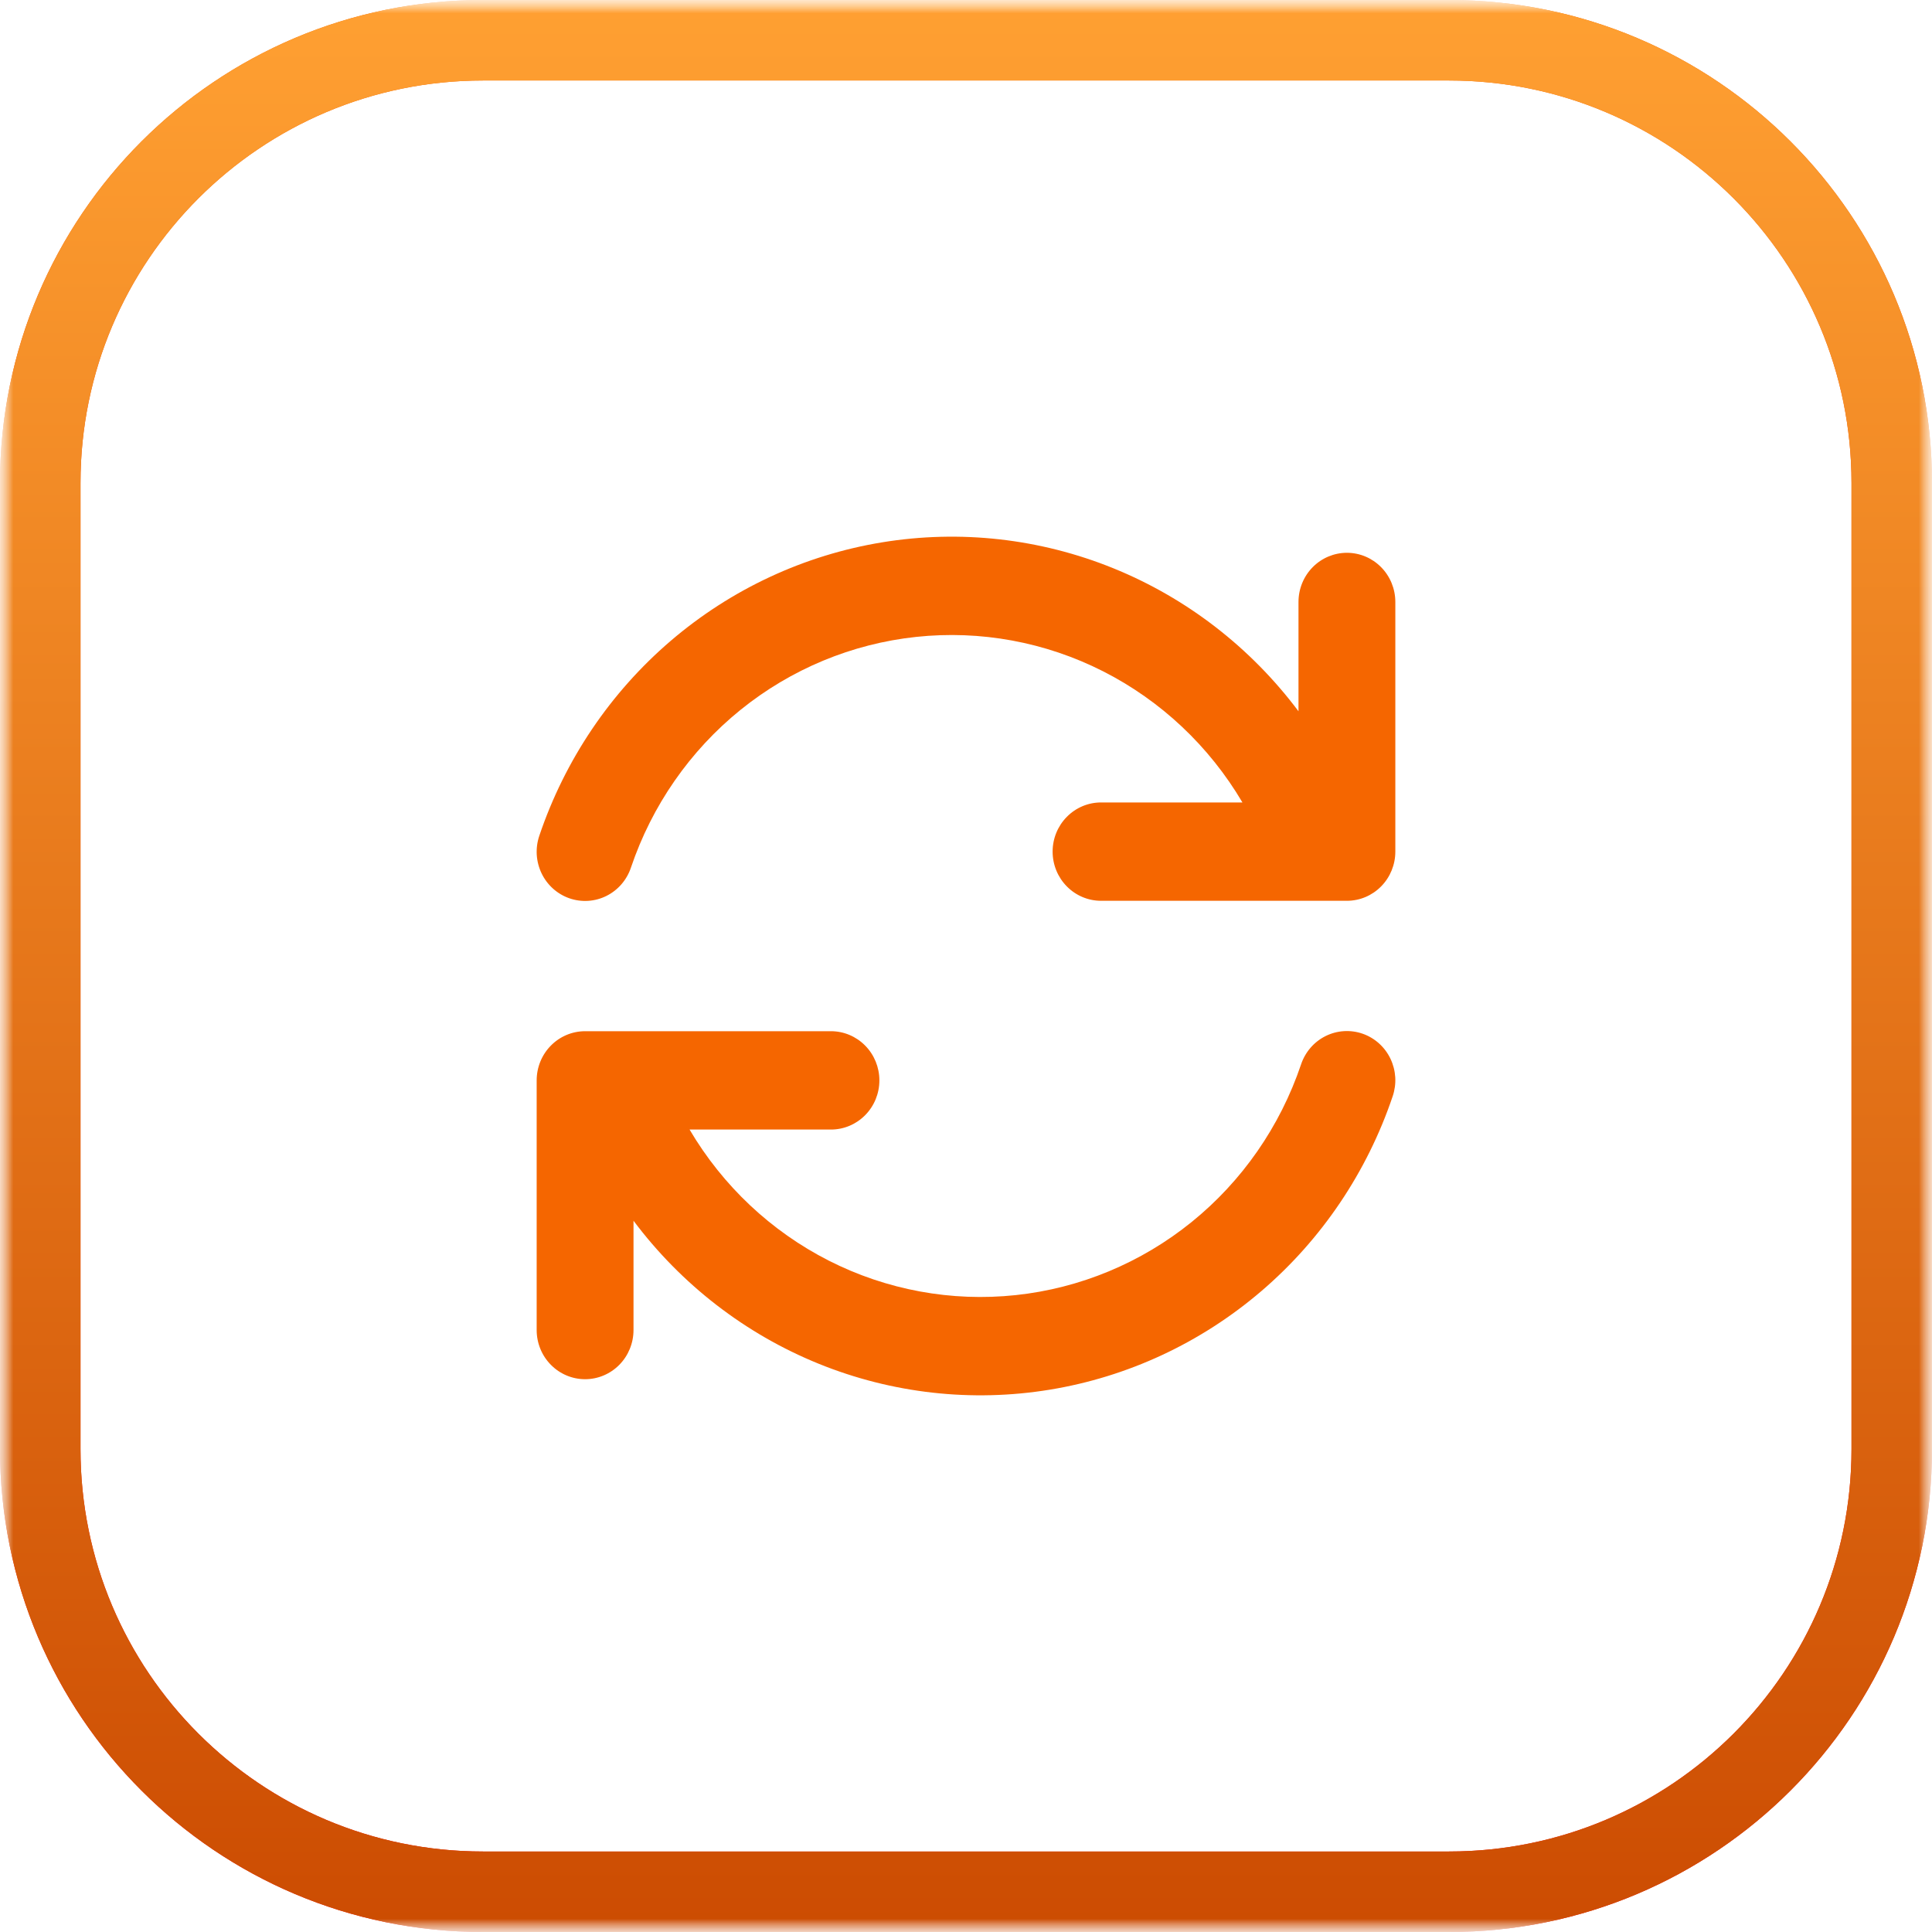<?xml version="1.0" encoding="UTF-8"?>
<svg xmlns="http://www.w3.org/2000/svg" width="72" height="72" viewBox="0 0 72 72" fill="none">
  <g clip-path="url(#clip0_494_2752)">
    <mask id="mask0_494_2752" style="mask-type:luminance" maskUnits="userSpaceOnUse" x="0" y="0" width="72" height="72">
      <path d="M72 0H0V72H72V0Z" fill="white"></path>
    </mask>
    <g mask="url(#mask0_494_2752)">
      <mask id="mask1_494_2752" style="mask-type:luminance" maskUnits="userSpaceOnUse" x="0" y="0" width="72" height="72">
        <path d="M72 0H0V72H72V0Z" fill="white"></path>
      </mask>
      <g mask="url(#mask1_494_2752)">
        <path d="M54 1.5H18C8.887 1.5 1.5 8.887 1.5 18V54C1.5 63.113 8.887 70.5 18 70.5H54C63.113 70.5 70.5 63.113 70.5 54V18C70.5 8.887 63.113 1.5 54 1.5Z" stroke="url(#paint0_linear_494_2752)" stroke-width="3"></path>
        <path d="M54 1.5H18C8.887 1.5 1.5 8.887 1.5 18V54C1.5 63.113 8.887 70.5 18 70.5H54C63.113 70.5 70.5 63.113 70.5 54V18C70.5 8.887 63.113 1.5 54 1.5Z" stroke="url(#paint1_linear_494_2752)" stroke-width="3"></path>
      </g>
    </g>
    <path d="M51.471 33.033C51.81 32.69 52 32.223 52 31.737L52 22.433C52 21.948 51.81 21.481 51.471 21.138C51.133 20.794 50.674 20.601 50.195 20.601C49.717 20.601 49.258 20.794 48.919 21.138C48.581 21.481 48.391 21.948 48.391 22.433V26.507C46.609 24.129 44.224 22.287 41.492 21.178C38.759 20.069 35.781 19.735 32.876 20.211C29.97 20.687 27.247 21.956 24.997 23.881C22.747 25.807 21.054 28.317 20.099 31.144C20.022 31.372 19.989 31.613 20.003 31.854C20.018 32.094 20.079 32.33 20.183 32.547C20.287 32.764 20.432 32.957 20.61 33.117C20.788 33.276 20.995 33.399 21.22 33.477C21.445 33.555 21.683 33.587 21.919 33.572C22.157 33.557 22.388 33.494 22.601 33.388C22.814 33.281 23.005 33.133 23.161 32.952C23.318 32.77 23.438 32.559 23.514 32.331C24.295 30.018 25.711 27.98 27.594 26.457C29.478 24.934 31.751 23.99 34.145 23.735C36.54 23.48 38.957 23.925 41.11 25.018C43.264 26.112 45.065 27.807 46.302 29.905H41.032C40.554 29.905 40.095 30.098 39.757 30.442C39.418 30.785 39.228 31.251 39.228 31.737C39.228 32.223 39.418 32.69 39.757 33.033C40.095 33.377 40.554 33.57 41.032 33.57H49.107H49.118H49.129H50.195C50.674 33.57 51.133 33.377 51.471 33.033Z" fill="#F56600"></path>
    <path d="M20.529 38.967C20.19 39.31 20 39.777 20 40.263L20 49.566C20 50.053 20.19 50.519 20.529 50.862C20.867 51.206 21.326 51.399 21.805 51.399C22.283 51.399 22.742 51.206 23.081 50.862C23.419 50.519 23.609 50.053 23.609 49.566L23.609 45.493C25.391 47.871 27.776 49.713 30.508 50.822C33.241 51.931 36.219 52.265 39.124 51.789C42.03 51.313 44.753 50.044 47.003 48.119C49.254 46.193 50.946 43.683 51.901 40.856C51.978 40.628 52.011 40.387 51.997 40.146C51.982 39.906 51.921 39.67 51.817 39.453C51.713 39.236 51.568 39.043 51.39 38.883C51.212 38.724 51.005 38.601 50.78 38.523C50.555 38.445 50.318 38.413 50.081 38.428C49.843 38.443 49.612 38.506 49.399 38.612C49.185 38.719 48.995 38.867 48.839 39.048C48.682 39.23 48.562 39.441 48.486 39.669C47.705 41.982 46.289 44.02 44.406 45.543C42.522 47.066 40.249 48.01 37.855 48.265C35.46 48.52 33.043 48.075 30.89 46.982C28.736 45.888 26.935 44.193 25.698 42.095L30.968 42.095C31.446 42.095 31.905 41.902 32.243 41.558C32.582 41.215 32.772 40.749 32.772 40.263C32.772 39.777 32.582 39.31 32.243 38.967C31.905 38.623 31.446 38.43 30.968 38.43L22.893 38.43L22.882 38.43L22.871 38.43L21.805 38.43C21.326 38.43 20.867 38.623 20.529 38.967Z" fill="#F56600"></path>
  </g>
  <defs>
    <linearGradient id="paint0_linear_494_2752" x1="36" y1="72" x2="36" y2="-2.89212e-06" gradientUnits="userSpaceOnUse">
      <stop stop-color="#FF0000"></stop>
      <stop offset="1" stop-color="#F56600"></stop>
    </linearGradient>
    <linearGradient id="paint1_linear_494_2752" x1="36" y1="72" x2="36" y2="-2.89212e-06" gradientUnits="userSpaceOnUse">
      <stop stop-color="#CC4C02"></stop>
      <stop offset="1" stop-color="#FFA032"></stop>
    </linearGradient>
    <clipPath id="clip0_494_2752">
      <rect width="72" height="72" fill="white"></rect>
    </clipPath>
  </defs>
</svg>
